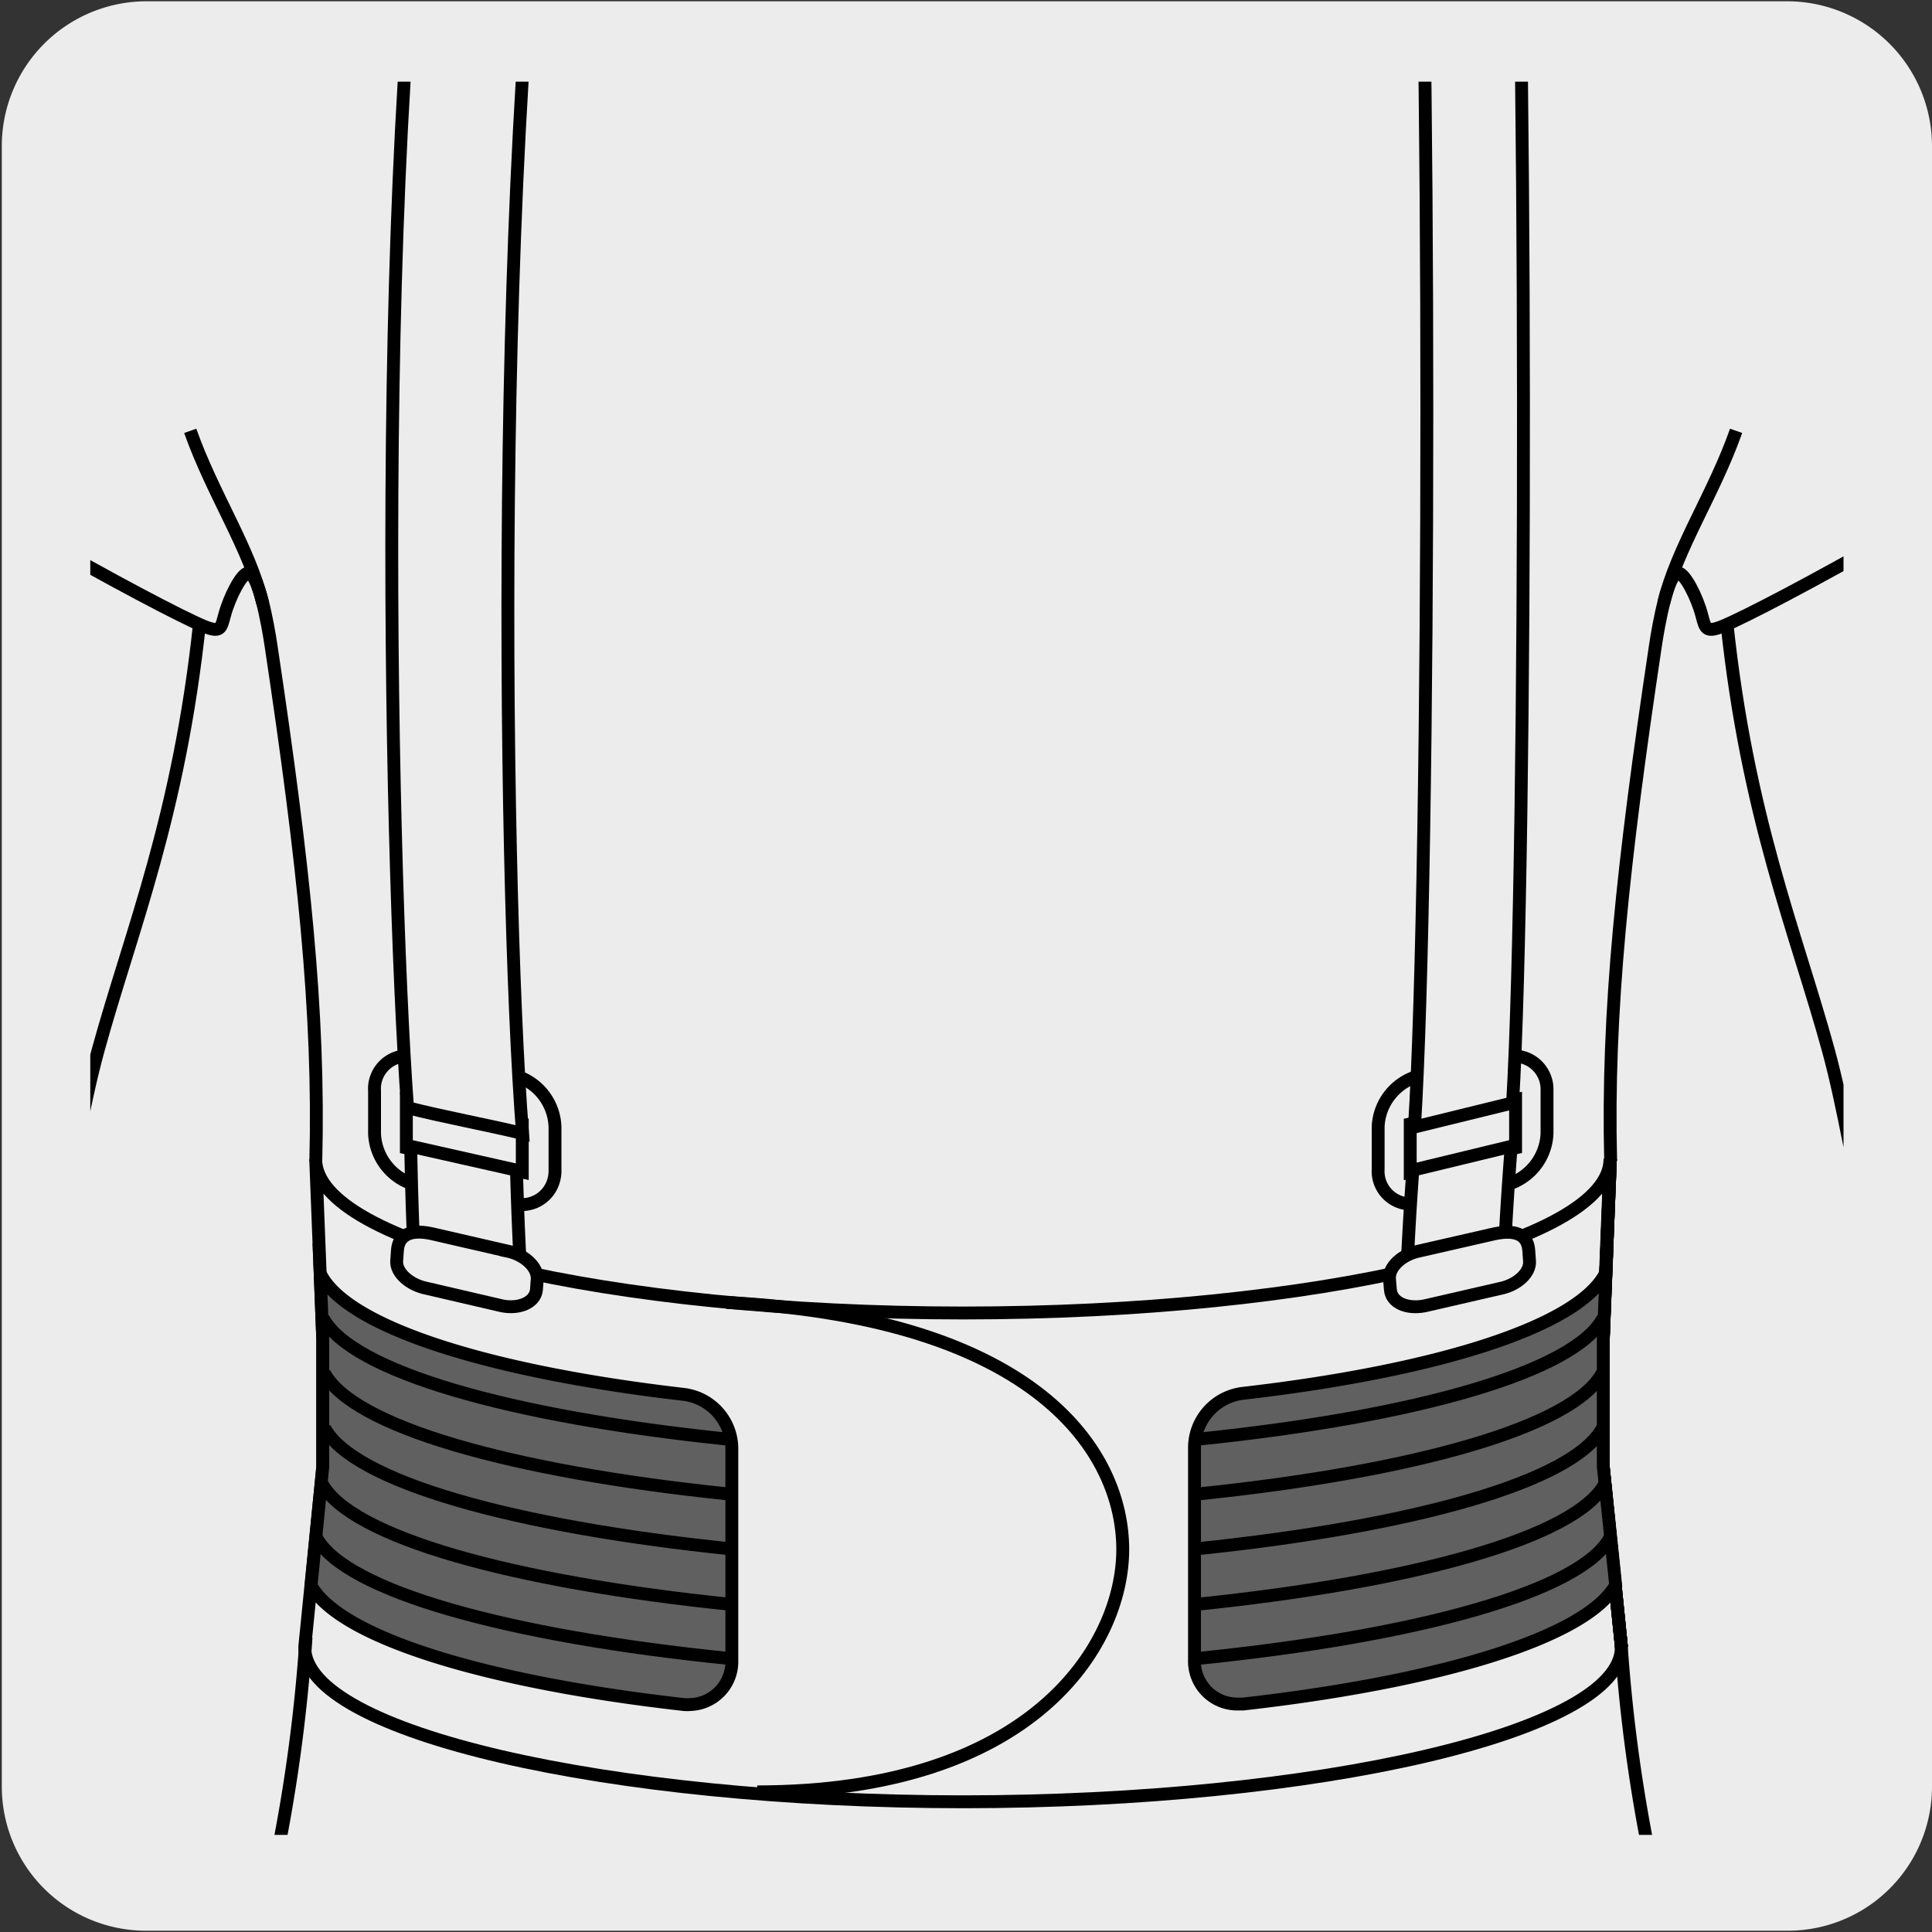 <svg viewBox="0 0 150 150" xmlns="http://www.w3.org/2000/svg" xmlns:xlink="http://www.w3.org/1999/xlink"><rect x="0" y="0" width="150" height="150" fill="#333333" stroke="none"/><clipPath id="a"><path d="m-163.06 6.34h136.12v136.12h-136.12z"/></clipPath><clipPath id="b"><path d="m7.01 6.34h136.12v136.12h-136.12z"/></clipPath><clipPath id="c"><path d="m176.94 6.34h136.12v136.12h-136.12z"/></clipPath><path d="m11.39.1h127.32a11.25 11.25 0 0 1 11.29 11.21v127.4a11.19 11.19 0 0 1 -11.2 11.19h-127.46a11.19 11.19 0 0 1 -11.2-11.18v-127.38a11.24 11.24 0 0 1 11.24-11.24z" fill="#edecec"/><g clip-path="url(#a)"><path d="m-36 48.33c1.6 15.1 5.35 24 7.87 33.16 2.34 8.53 3.6 22.25 9.37 35.6 6.64 15.42 14.58 28 18.94 38.81" fill="none" stroke="#000" stroke-miterlimit="10"/></g><g clip-path="url(#b)"><g stroke="#000" stroke-miterlimit="10"><path d="m31.55 89.12v-3.73l9 1.87v3.74zm8.28-5.62-7.52-1.43a2.56 2.56 0 0 0 -3.15 1.8 2.49 2.49 0 0 0 -.08.82v3.31a4.28 4.28 0 0 0 3.23 4l7.52 1.43a2.56 2.56 0 0 0 3.17-1.83 2.79 2.79 0 0 0 .09-.82v-3.3a4.29 4.29 0 0 0 -3.23-4z" fill="#edecec"/><path d="m44.49 134.05a291.21 291.21 0 0 1 -4.39-43.2l-8.21-1.85a291.22 291.22 0 0 0 4.25 45.08" fill="#edecec"/><path d="m109.49 91v-3.74l8.18-1.87v3.73zm-2.49-3.52v3.29a2.54 2.54 0 0 0 2.39 2.7 2.41 2.41 0 0 0 .84-.09l6.65-1.38a4.3 4.3 0 0 0 3.23-4v-3.33a2.58 2.58 0 0 0 -2.41-2.67 2.79 2.79 0 0 0 -.82.09l-6.67 1.43a4.27 4.27 0 0 0 -3.21 3.96z" fill="#edecec"/><path d="m109.82-23.58c1.28 20.33 1.28 90.76 0 111.08l7.62-1.87c1.16-19.71 1.12-89.51-.11-109.21" fill="#edecec"/><path d="m109.83 134.05a287.08 287.08 0 0 1 -.14-43.2l7.64-1.85a287.48 287.48 0 0 0 0 45.08" fill="#edecec"/><path d="m125.88 127.89c0 6.59-23.66 12-51.1 12s-51.12-5.36-51.12-12l1.4-14v-9.89l-.55-14c0 6.58 22.81 11.94 50.27 11.94s50.22-5.39 50.22-11.94l-.55 14v9.84z" fill="#edecec"/><path d="m125.03 89.99-.56 14.04v9.84l1.42 14.02" fill="none"/><path d="m125.03 89.99-.56 14.04v9.84l1.42 14.02" fill="none"/><path d="m23.76 127.12a128.74 128.74 0 0 1 -2.5 18.13" fill="none"/><path d="m125.83 127.12a125.86 125.86 0 0 0 2.49 18.13" fill="none"/><path d="m134.07 48.33c1.6 15.1 5.35 24 7.87 33.16 2.34 8.53 3.6 22.25 9.37 35.6 6.64 15.42 14.58 28 18.94 38.81" fill="none"/><path d="m134.79 33.45c-1.72 4.9-4.59 9.08-5.62 13.36" fill="none"/><path d="m15.5 48.33c-1.6 15.1-5.35 24-7.87 33.16-2.34 8.51-3.63 22.25-9.37 35.63-6.65 15.42-14.58 28-19 38.81" fill="none"/><path d="m14.77 33.45c1.73 4.9 4.59 9.08 5.62 13.36" fill="none"/><path d="m56.4 101.12c24.3 1.27 30.77 11.74 30.77 19.18s-7 18.82-28.38 18.82" fill="none"/><path d="m44-24c-5.79 27.5-5 92.14-3.43 112-2.68-.65-6.25-1.31-8.93-2-1.42-19.19-2.8-82.9 3.24-108.58" fill="#edecec"/><path d="m125.05 90.12c-.29-11.53.93-23 3.47-39.94.26-1.78 1-5.74 1.78-5.69.5 0 1.46 1.86 1.83 3.29.27 1 .3 1.37 1.6.85 3.27-1.32 22.35-11.63 30.43-18.16 1.24-1 1.17-1.77 0-4-11.84-22.93-17.39-40.35-40.58-47.35-4.32-1.32-20.85-3.2-24.6-4.33m-74.46 115.33c.29-11.53-.93-23-3.47-39.94-.26-1.78-1-5.74-1.78-5.69-.5 0-1.46 1.86-1.84 3.29-.27 1-.29 1.37-1.59.85-3.29-1.35-22.35-11.69-30.43-18.19-1.25-1-1.17-1.77 0-4 11.83-22.9 17.39-40.32 40.59-47.32 4.32-1.32 20.85-3.2 24.6-4.33" fill="none"/><path d="m39.33 97.12-5.82-1.34c-1.9-.41-2.57.31-2.65 1.26l-.06.82c-.09.94 1 1.91 2.35 2.17l5.85 1.36c1.38.26 2.56-.3 2.65-1.26l.06-.82c.05-.95-1.01-1.92-2.38-2.19z" fill="#edecec"/><path d="m107.88 99.31.07.82c.08 1 1.26 1.52 2.64 1.26l5.82-1.34c1.38-.26 2.43-1.23 2.34-2.17l-.06-.82c-.08-1-.75-1.67-2.65-1.27l-5.82 1.33c-1.37.27-2.42 1.25-2.34 2.19z" fill="#edecec"/><path d="m125.03 89.99-.56 14.04v9.84l1.42 14.02" fill="none"/><path d="m125.03 89.99-.56 14.04v9.84l1.42 14.02" fill="none"/></g><path d="m25.06 113.87v-9.87l-.2-5.13c2 4.14 13.06 7.64 28.23 9.39a4.26 4.26 0 0 1 3.73 4.15v16.52a3.33 3.33 0 0 1 -3.23 3.41 2.75 2.75 0 0 1 -.5 0c-15.24-1.72-26.62-5.15-28.94-9.23z" fill="#e3e3e2"/><path d="m25.06 113.87v-9.87l-.2-5.13c2 4.14 13.06 7.64 28.23 9.39a4.26 4.26 0 0 1 3.73 4.15v16.52a3.33 3.33 0 0 1 -3.23 3.41 2.75 2.75 0 0 1 -.5 0c-15.24-1.72-26.62-5.15-28.94-9.23z" fill="#606060" stroke="#000" stroke-miterlimit="10"/><path d="m24.57 119.39c2.27 4.14 14.84 7.64 32.09 9.38m-31.66-13.58c2.24 4.14 14.71 7.63 31.81 9.38m-31.61-13.7c2.22 4.14 14.57 7.63 31.5 9.38m-31.52-13.65c2.2 4.15 14.46 7.64 31.27 9.38m-31.36-13.64c2.21 4.14 14.47 7.64 31.27 9.38" fill="none" stroke="#000" stroke-miterlimit="10"/><path d="m124.48 113.87v-9.87l.21-5.22c-2 4.15-13 7.65-28.21 9.4a4.26 4.26 0 0 0 -3.74 4.15v16.52a3.32 3.32 0 0 0 3.26 3.45h.52c15.23-1.72 26.6-5.16 28.92-9.23z" fill="#e3e3e2"/><path d="m124.48 113.87v-9.87l.21-5.22c-2 4.15-13 7.65-28.21 9.4a4.26 4.26 0 0 0 -3.74 4.15v16.52a3.32 3.32 0 0 0 3.26 3.45h.52c15.23-1.72 26.6-5.16 28.92-9.23z" fill="#606060" stroke="#000" stroke-miterlimit="10"/><path d="m125 119.39c-2.26 4.14-14.84 7.64-32.09 9.38m31.7-13.58c-2.24 4.14-14.71 7.63-31.8 9.38m31.61-13.7c-2.23 4.14-14.57 7.63-31.51 9.38m31.49-13.65c-2.21 4.15-14.47 7.64-31.28 9.38m31.34-13.64c-2.21 4.14-14.46 7.64-31.27 9.38" fill="none" stroke="#000" stroke-miterlimit="10"/></g><g clip-path="url(#c)"><path d="m185.43 48.33c-1.6 15.1-5.35 24-7.87 33.16-2.34 8.53-3.6 22.25-9.37 35.63-6.65 15.42-14.58 28-19 38.81" fill="none" stroke="#000" stroke-miterlimit="10"/></g></svg>